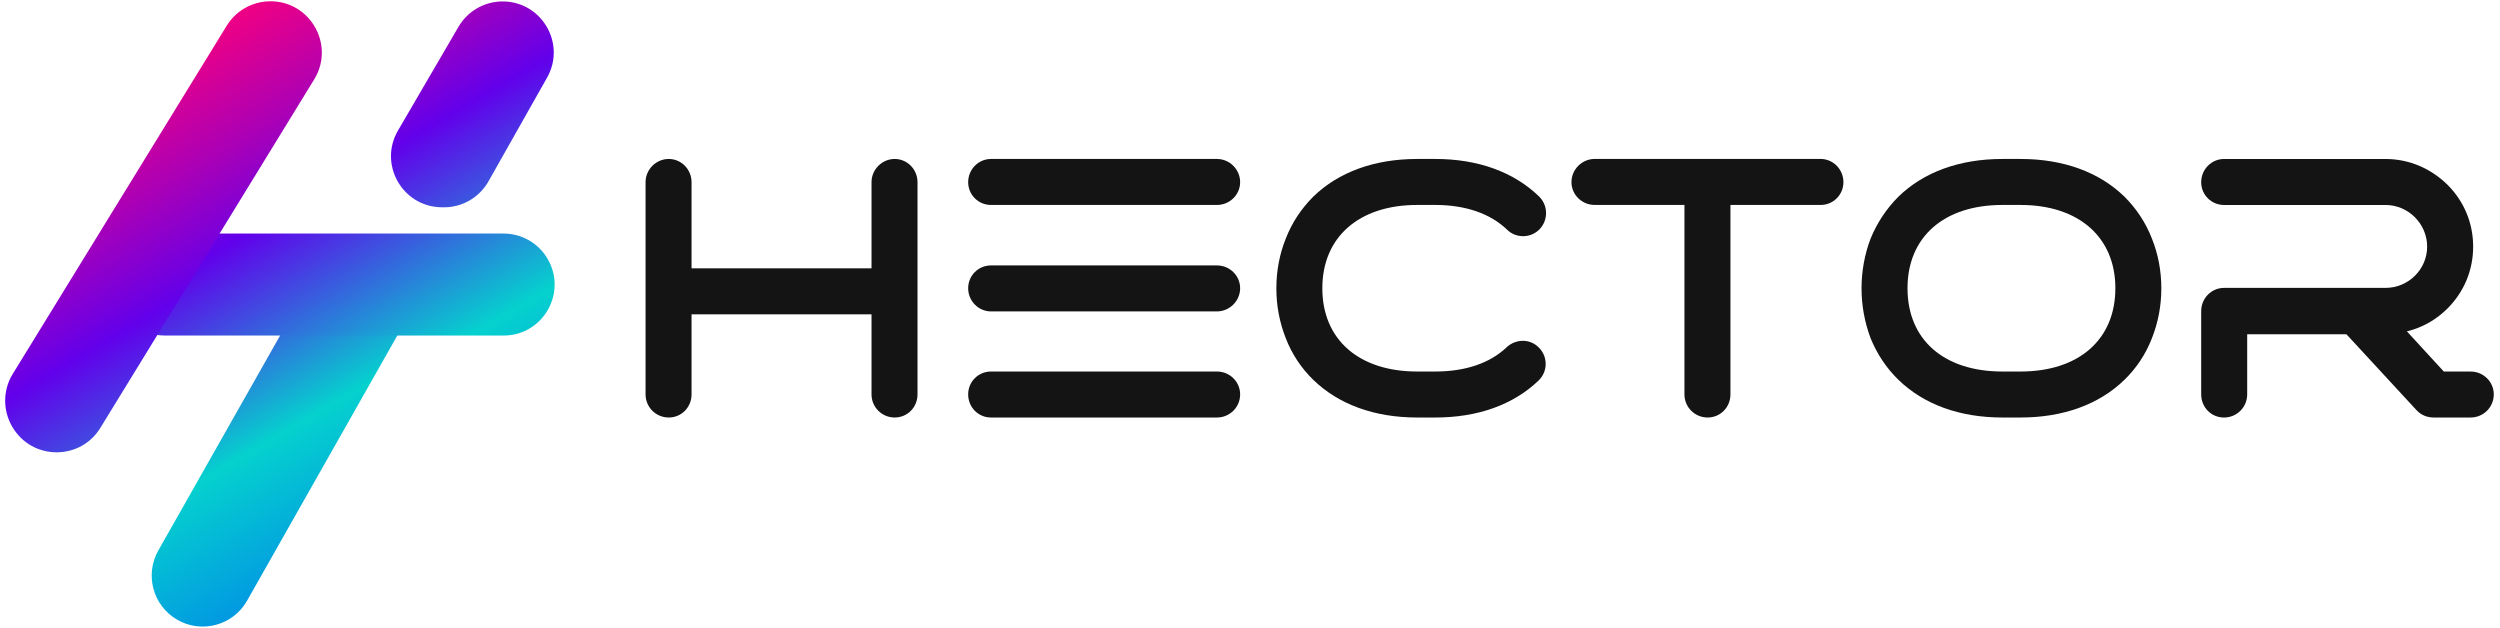 <svg width="219" height="55" viewBox="0 0 219 55" fill="none" xmlns="http://www.w3.org/2000/svg">
<path d="M33.591 22.549C35.728 23.783 36.459 26.515 35.225 28.651L21.625 52.654C20.391 54.791 17.66 55.522 15.523 54.289C13.386 53.055 12.655 50.324 13.888 48.187L27.489 24.184C28.723 22.047 31.454 21.316 33.591 22.549Z" fill="url(#paint0_linear_439_6433)"/>
<path d="M9.953 24.926C9.953 22.459 11.953 20.459 14.42 20.459H44.115C45.703 20.459 47.172 21.302 47.972 22.676C49.709 25.653 47.562 29.393 44.115 29.393H14.42C11.953 29.393 9.953 27.393 9.953 24.926Z" fill="url(#paint1_linear_439_6433)"/>
<path d="M23.691 0.112C27.165 0.112 29.326 3.886 27.568 6.883L8.839 37.404C7.099 40.369 2.811 40.362 1.08 37.393L1.066 37.369C0.246 35.964 0.249 34.227 1.074 32.825L19.815 2.327C20.624 0.954 22.098 0.112 23.691 0.112Z" fill="url(#paint2_linear_439_6433)"/>
<path d="M44.057 0.126C47.471 0.147 49.602 3.828 47.925 6.799L42.788 15.889C41.977 17.326 40.438 18.2 38.788 18.16L38.623 18.157C35.219 18.075 33.15 14.373 34.866 11.431L40.166 2.344C40.972 0.963 42.456 0.116 44.057 0.126Z" fill="url(#paint3_linear_439_6433)"/>
<path d="M80.374 15.956V34.543C80.374 35.685 79.486 36.574 78.376 36.574C77.266 36.574 76.345 35.685 76.345 34.543V27.534H60.58V34.543C60.58 35.685 59.691 36.574 58.581 36.574C57.471 36.574 56.551 35.685 56.551 34.543V15.956C56.551 14.846 57.47 13.925 58.581 13.925C59.691 13.925 60.58 14.846 60.58 15.956V23.504H76.345V15.956C76.345 14.846 77.266 13.925 78.376 13.925C79.486 13.925 80.374 14.844 80.374 15.956Z" fill="#141414"/>
<path d="M108.636 15.956C108.636 17.066 107.717 17.954 106.605 17.954H86.811C85.701 17.954 84.812 17.066 84.812 15.956C84.812 14.845 85.701 13.925 86.811 13.925H106.605C107.717 13.925 108.636 14.844 108.636 15.956ZM108.636 25.249C108.636 26.359 107.717 27.28 106.605 27.28H86.811C85.701 27.28 84.812 26.359 84.812 25.249C84.812 24.139 85.701 23.251 86.811 23.251H106.605C107.717 23.251 108.636 24.138 108.636 25.249ZM108.636 34.543C108.636 35.685 107.717 36.574 106.605 36.574H86.811C85.701 36.574 84.812 35.685 84.812 34.543C84.812 33.433 85.701 32.545 86.811 32.545H106.605C107.717 32.545 108.636 33.433 108.636 34.543Z" fill="#141414"/>
<path d="M115.836 25.249C115.836 29.753 119.04 32.545 124.147 32.545H125.733C128.366 32.545 130.523 31.815 131.983 30.419C132.807 29.657 134.076 29.657 134.838 30.483C135.6 31.276 135.6 32.545 134.774 33.339C132.554 35.464 129.445 36.574 125.733 36.574H124.147C120.405 36.574 117.264 35.432 115.044 33.274C113.997 32.259 113.172 31.022 112.633 29.627C112.094 28.263 111.809 26.804 111.809 25.249C111.809 23.727 112.094 22.235 112.633 20.904C113.172 19.508 113.997 18.272 115.044 17.224C117.264 15.067 120.405 13.925 124.147 13.925H125.733C129.476 13.925 132.616 15.067 134.836 17.224C135.629 18.017 135.629 19.285 134.868 20.079C134.107 20.872 132.807 20.904 132.013 20.112C130.554 18.716 128.398 17.954 125.732 17.954H124.145C119.04 17.953 115.836 20.776 115.836 25.249Z" fill="#141414"/>
<path d="M161.484 15.955C161.484 17.065 160.595 17.954 159.485 17.954H151.587V34.543C151.587 35.685 150.698 36.574 149.588 36.574C148.478 36.574 147.557 35.685 147.557 34.543V17.953H139.691C138.581 17.953 137.66 17.064 137.66 15.954C137.66 14.844 138.581 13.923 139.691 13.923H159.485C160.596 13.925 161.484 14.844 161.484 15.955Z" fill="#141414"/>
<path d="M188.509 20.904C189.048 22.237 189.333 23.727 189.333 25.249C189.333 26.804 189.048 28.263 188.509 29.627C187.97 31.022 187.146 32.259 186.098 33.274C183.878 35.432 180.737 36.574 176.995 36.574H175.409C171.666 36.574 168.526 35.432 166.306 33.274C165.258 32.259 164.434 31.022 163.863 29.627C163.356 28.263 163.07 26.804 163.07 25.249C163.07 23.727 163.356 22.235 163.863 20.904C164.434 19.508 165.258 18.272 166.306 17.224C168.526 15.067 171.666 13.925 175.409 13.925H176.995C180.737 13.925 183.878 15.067 186.098 17.224C187.146 18.27 187.97 19.507 188.509 20.904ZM185.306 25.249C185.306 20.777 182.102 17.954 176.995 17.954H175.409C170.269 17.954 167.098 20.777 167.098 25.249C167.098 29.753 170.271 32.545 175.409 32.545H176.995C182.101 32.545 185.306 29.753 185.306 25.249Z" fill="#141414"/>
<path d="M218.455 34.544C218.455 35.686 217.536 36.574 216.425 36.574H213.189C212.618 36.574 212.079 36.353 211.697 35.941L205.544 29.279H196.854V34.545C196.854 35.687 195.933 36.576 194.823 36.576C193.713 36.576 192.824 35.687 192.824 34.545V27.25C192.824 26.14 193.713 25.219 194.823 25.219H208.971C210.969 25.219 212.618 23.602 212.618 21.604C212.618 19.605 210.969 17.956 208.971 17.956H194.823C193.713 17.956 192.824 17.067 192.824 15.957C192.824 14.848 193.713 13.927 194.823 13.927H208.971C211.032 13.927 212.936 14.751 214.395 16.179C215.855 17.639 216.648 19.541 216.648 21.604C216.648 23.667 215.855 25.569 214.395 27.029C213.412 28.012 212.175 28.71 210.843 29.027L214.078 32.548H216.425C217.535 32.545 218.455 33.434 218.455 34.544Z" fill="#141414"/>
<defs>
<linearGradient id="paint0_linear_439_6433" x1="6.973" y1="8.207" x2="33.27" y2="53.388" gradientUnits="userSpaceOnUse">
<stop offset="2.75506e-07" stop-color="#FF0078"/>
<stop offset="0.064" stop-color="#E80089"/>
<stop offset="0.197" stop-color="#AD00B4"/>
<stop offset="0.351" stop-color="#6200EB"/>
<stop offset="0.662" stop-color="#05D1CE"/>
<stop offset="1" stop-color="#007DEB"/>
</linearGradient>
<linearGradient id="paint1_linear_439_6433" x1="15.445" y1="1.178" x2="43.767" y2="49.837" gradientUnits="userSpaceOnUse">
<stop offset="2.75506e-07" stop-color="#FF0078"/>
<stop offset="0.064" stop-color="#E80089"/>
<stop offset="0.197" stop-color="#AD00B4"/>
<stop offset="0.351" stop-color="#6200EB"/>
<stop offset="0.662" stop-color="#05D1CE"/>
<stop offset="1" stop-color="#007DEB"/>
</linearGradient>
<linearGradient id="paint2_linear_439_6433" x1="6.332" y1="6.132" x2="37.936" y2="60.432" gradientUnits="userSpaceOnUse">
<stop offset="2.75506e-07" stop-color="#FF0078"/>
<stop offset="0.064" stop-color="#E80089"/>
<stop offset="0.197" stop-color="#AD00B4"/>
<stop offset="0.351" stop-color="#6200EB"/>
<stop offset="0.662" stop-color="#05D1CE"/>
<stop offset="1" stop-color="#007DEB"/>
</linearGradient>
<linearGradient id="paint3_linear_439_6433" x1="31.355" y1="-8.081" x2="59.676" y2="40.578" gradientUnits="userSpaceOnUse">
<stop offset="2.75506e-07" stop-color="#FF0078"/>
<stop offset="0.064" stop-color="#E80089"/>
<stop offset="0.197" stop-color="#AD00B4"/>
<stop offset="0.351" stop-color="#6200EB"/>
<stop offset="0.662" stop-color="#05D1CE"/>
<stop offset="1" stop-color="#007DEB"/>
</linearGradient>
</defs>
</svg>
